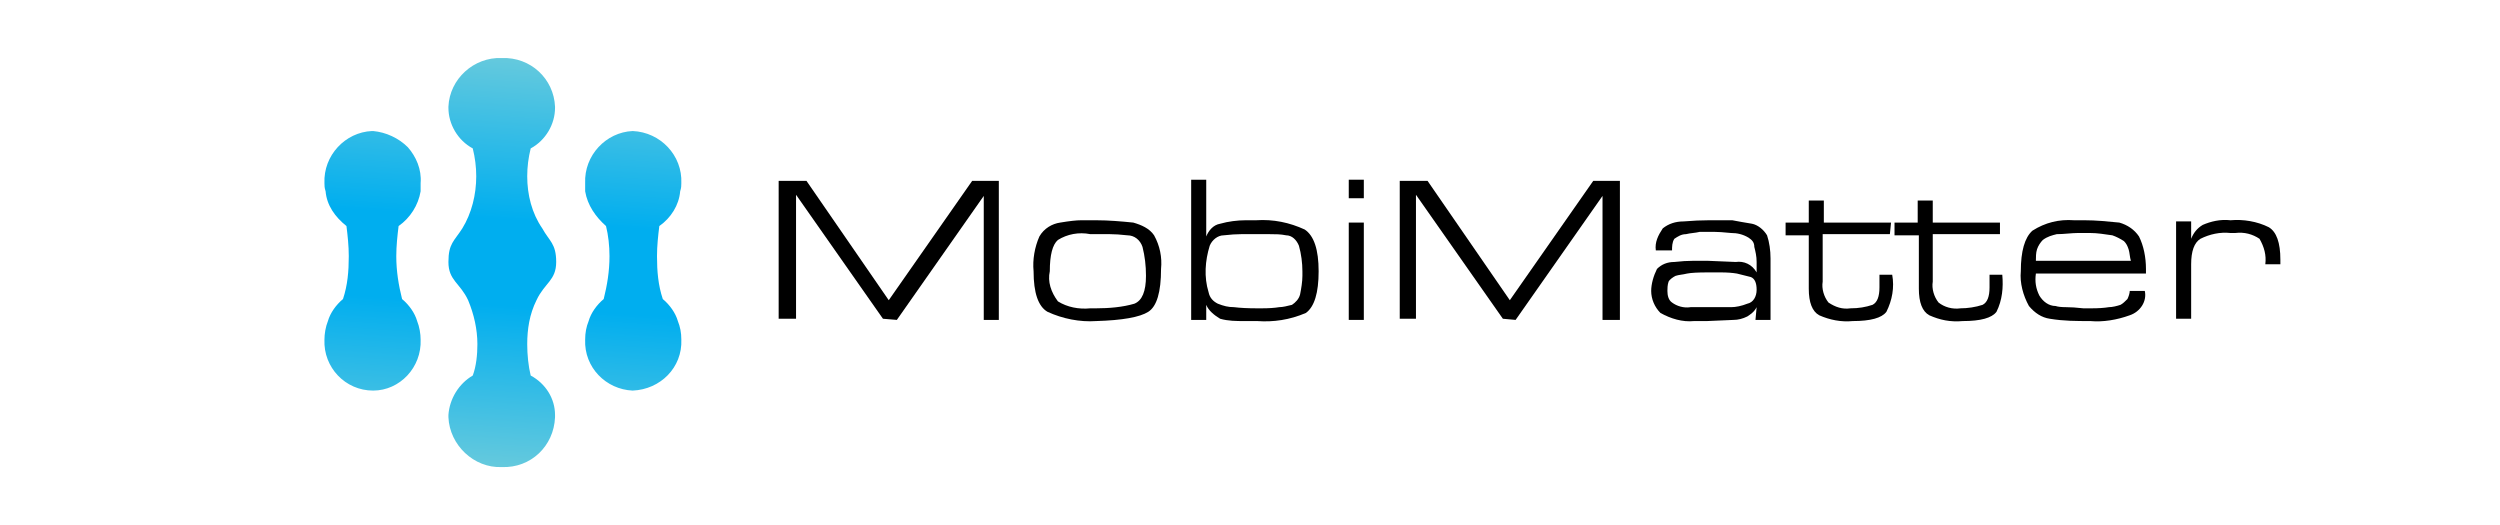 <svg xmlns="http://www.w3.org/2000/svg" xmlns:xlink="http://www.w3.org/1999/xlink" width="215.8" height="45.3" viewBox="0 0 215.754 45.273"><defs><linearGradient id="mmlinear-gradient" x1="0.469" y1="1.019" x2="0.531" y2="-0.019" gradientUnits="objectBoundingBox"><stop offset="0" stop-color="#6bcbdc"/><stop offset="0.4" stop-color="#00aeef"/><stop offset="0.6" stop-color="#00aeef"/><stop offset="1" stop-color="#6bcbdc"/></linearGradient></defs><g transform="matrix(1,0,0,1,17770,17041.5)"><g transform="translate(-17730.7,-17031)" style="isolation: isolate"><g transform="translate(0)" style="isolation: isolate"><path d="M 154.4 250.6 l -7.5 -10.7 v 10.7 h -1.5 V 238.7 h 2.4 l 7.1 10.3 l 7.2 -10.3 h 2.3 v 12 H 163.1 v -10.7 l -7.5 10.7 Z" transform="translate(-117.5,-233.6)"/><path d="M 206.7 247.4 C 207.8 247.4 208.9 247.5 209.9 247.6 C 210.6 247.8 211.3 248.1 211.7 248.7 C 212.2 249.6 212.4 250.6 212.3 251.6 q 0 3 -1.1 3.7 t -4.5 0.8 C 205.3 256.2 203.8 255.9 202.5 255.3 q -1.2 -0.7 -1.2 -3.5 C 201.2 250.8 201.4 249.7 201.8 248.8 C 202.2 248.1 202.9 247.7 203.6 247.6 q 1.2 -0.2 1.8 -0.2 T 206.7 247.4 Z m 0 7.6 C 207.8 255 209 254.9 210 254.6 q 1 -0.4 1 -2.4 C 211 251.3 210.9 250.5 210.7 249.7 C 210.5 249.1 210 248.7 209.4 248.7 q -0.9 -0.1 -1.5 -0.1 t -1.3 0 h -0.4 C 205.2 248.4 204.2 248.6 203.4 249.1 q -0.7 0.6 -0.7 2.7 C 202.5 252.7 202.8 253.6 203.4 254.4 C 204.2 254.9 205.2 255.1 206.2 255 Z" transform="translate(-151.4,-238.9)"/><path d="M 237.5 243.3 C 237.7 242.8 238.1 242.3 238.7 242.2 C 239.4 242 240.2 241.9 240.9 241.9 h 0.9 C 243.3 241.8 244.7 242.1 246 242.7 q 1.2 0.8 1.2 3.6 t -1.1 3.6 C 244.7 250.5 243.3 250.7 241.9 250.6 h -1.1 C 240.1 250.6 239.4 250.6 238.7 250.4 C 238.2 250.1 237.7 249.7 237.5 249.2 v 1.3 H 236.2 V 238.4 h 1.3 Z m 4.5 6.2 h 0.3 q 0.9 0 1.5 -0.1 C 244.1 249.4 244.5 249.3 244.9 249.2 C 245.2 249 245.5 248.7 245.6 248.3 C 245.7 247.8 245.8 247.2 245.8 246.7 v -0.4 C 245.8 245.6 245.7 244.8 245.5 244.1 C 245.3 243.6 244.9 243.2 244.4 243.2 C 243.9 243.1 243.5 243.1 243 243.1 q -0.6 0 -1.1 0 q -0.8 0 -1.4 0 t -1.5 0.1 C 238.5 243.2 238 243.6 237.8 244.1 C 237.4 245.4 237.3 246.8 237.7 248.1 C 237.8 248.6 238.1 248.9 238.5 249.1 C 239 249.3 239.4 249.4 239.9 249.4 q 0.8 0.1 2 0.1 Z" transform="translate(-172.7,-233.4)"/><path d="M 272 240 h -1.3 v -1.6 h 1.3 Z m 0 10.5 h -1.3 v -8.4 h 1.3 Z" transform="translate(-193.6,-233.4)"/><path d="M 290.8 250.6 l -7.5 -10.7 v 10.7 H 281.9 V 238.7 h 2.4 l 7.1 10.3 l 7.2 -10.3 H 300.9 v 12 h -1.5 v -10.7 l -7.5 10.7 Z" transform="translate(-200.4,-233.6)"/><path d="M 346.4 254.9 C 346.2 255.3 345.9 255.5 345.6 255.7 C 345.2 255.9 344.8 256 344.4 256 l -2.3 0.1 h -1.1 C 340 256.2 339 255.9 338.1 255.4 C 337.6 254.9 337.3 254.2 337.3 253.5 C 337.3 252.9 337.5 252.2 337.8 251.6 C 338.2 251.2 338.7 251 339.3 251 q 0.9 -0.1 1.6 -0.1 t 1.3 0 l 2.4 0.1 C 345.3 250.9 346 251.2 346.4 251.9 v -0.9 C 346.4 250.5 346.3 250.1 346.2 249.7 C 346.2 249.3 346 249.1 345.7 248.9 C 345.2 248.6 344.7 248.5 344.2 248.5 q -1 -0.1 -1.5 -0.1 q -0.6 0 -1.2 0 C 341.1 248.5 340.7 248.5 340.3 248.6 C 339.9 248.6 339.6 248.8 339.3 249 C 339.1 249.3 339.1 249.7 339.1 250 H 337.7 C 337.6 249.3 337.9 248.7 338.3 248.1 C 338.8 247.7 339.4 247.5 340.1 247.5 q 1.2 -0.1 2.2 -0.1 q 1.2 0 2 0 C 344.8 247.5 345.4 247.6 346 247.7 C 346.5 247.8 347 248.2 347.3 248.7 C 347.5 249.3 347.6 250 347.6 250.7 v 5.3 h -1.3 Z m -4.2 0 h 0.4 q 0.9 0 1.6 0 C 344.6 254.9 345.1 254.8 345.6 254.6 C 346.1 254.5 346.4 254 346.4 253.4 q 0 -0.9 -0.5 -1.1 C 345.5 252.2 345.1 252.1 344.7 252 q -0.6 -0.1 -1.4 -0.1 l -1.1 0 q -1.3 0 -1.8 0.1 C 340 252.1 339.7 252.1 339.4 252.2 C 339.2 252.3 338.9 252.5 338.8 252.7 C 338.7 253 338.7 253.3 338.7 253.5 C 338.7 253.9 338.8 254.3 339.1 254.5 C 339.5 254.8 340.1 255 340.7 254.9 Z" transform="translate(-234.1,-238.9)"/><path d="M 375.7 245.8 h -5.8 v 4.1 C 369.8 250.5 370 251.2 370.4 251.7 C 371 252.1 371.6 252.3 372.3 252.2 C 373 252.2 373.6 252.1 374.2 251.9 q 0.6 -0.3 0.6 -1.5 V 249.3 h 1.1 C 376.1 250.4 375.9 251.5 375.4 252.5 q -0.6 0.8 -2.9 0.8 C 371.5 253.4 370.5 253.2 369.6 252.8 q -0.9 -0.5 -0.9 -2.3 v -4.6 h -2 v -1.1 h 2 v -1.9 h 1.3 v 1.9 h 5.8 Z" transform="translate(-251.9,-236.1)"/><path d="M 400 245.8 H 394.2 v 4.1 C 394.1 250.5 394.3 251.2 394.7 251.7 C 395.2 252.1 395.9 252.3 396.6 252.2 C 397.2 252.2 397.9 252.1 398.5 251.9 q 0.6 -0.3 0.6 -1.5 V 249.3 h 1.1 C 400.3 250.4 400.2 251.5 399.7 252.5 q -0.6 0.8 -2.9 0.8 C 395.7 253.4 394.8 253.2 393.9 252.8 q -0.9 -0.5 -0.9 -2.3 v -4.6 H 390.9 v -1.1 h 2 v -1.9 H 394.2 v 1.9 h 5.8 Z" transform="translate(-266.7,-236.1)"/><path d="M 421.8 254.7 q 0.3 0.1 0.9 0.1 t 1.5 0.1 h 0.7 q 0.9 0 1.5 -0.1 C 426.7 254.8 427.1 254.7 427.4 254.6 C 427.6 254.5 427.8 254.3 428 254.1 C 428.1 253.9 428.2 253.6 428.2 253.4 h 1.3 C 429.7 254.3 429.1 255.2 428.2 255.5 C 427.1 255.9 425.9 256.1 424.8 256 C 423.6 256 422.5 256 421.3 255.8 C 420.6 255.7 420 255.3 419.5 254.7 C 419 253.8 418.7 252.7 418.8 251.7 q 0 -2.6 1 -3.5 C 420.9 247.5 422.1 247.2 423.4 247.3 h 0.9 C 425.3 247.3 426.3 247.4 427.3 247.5 C 428 247.7 428.6 248.1 429 248.7 C 429.4 249.5 429.6 250.5 429.6 251.5 v 0.4 h -9.5 C 420 252.6 420.1 253.2 420.4 253.8 C 420.7 254.3 421.2 254.7 421.8 254.7 Z m 2.9 -6.3 h -1 C 423.2 248.4 422.5 248.5 421.9 248.5 C 421.5 248.6 421.1 248.7 420.7 249 C 420.5 249.2 420.3 249.5 420.2 249.8 C 420.1 250.1 420.1 250.5 420.1 250.8 h 8.2 C 428.2 250.5 428.2 250.1 428.1 249.8 C 428 249.5 427.9 249.3 427.7 249.1 C 427.4 248.9 427 248.7 426.7 248.6 C 426 248.5 425.4 248.4 424.8 248.4 Z" transform="translate(-283.7,-238.8)"/><path d="M 454.2 249 C 454.4 248.5 454.7 248.1 455.2 247.8 C 455.9 247.5 456.7 247.3 457.6 247.4 C 458.7 247.3 459.9 247.5 460.9 248 q 1 0.6 1 2.8 v 0.4 h -1.3 C 460.7 250.4 460.5 249.7 460.1 249 C 459.5 248.6 458.8 248.4 458 248.5 h -0.4 C 456.7 248.4 455.8 248.6 455 249 q -0.8 0.5 -0.8 2.2 v 4.7 h -1.3 V 247.5 h 1.3 Z" transform="translate(-304.4,-238.9)"/></g></g><path d="M 38.7 9.2 V 9.3 C 38.7 10.7 39.5 12.1 40.8 12.8 C 41 13.6 41.1 14.4 41.1 15.2 C 41.1 16.8 40.7 18.4 39.9 19.7 c -0.7 1.1 -1.2 1.3 -1.2 2.9 s 1 1.8 1.7 3.3 C 40.9 27.1 41.2 28.4 41.2 29.7 C 41.2 30.6 41.1 31.6 40.8 32.4 C 39.6 33.1 38.8 34.4 38.7 35.8 V 36 C 38.8 38.4 40.9 40.4 43.3 40.3 C 45.8 40.4 47.8 38.5 47.9 36 v -0.2 C 47.9 34.4 47.1 33.1 45.8 32.4 C 45.6 31.6 45.5 30.6 45.5 29.7 C 45.5 28.4 45.7 27.1 46.3 25.9 c 0.7 -1.5 1.7 -1.7 1.7 -3.3 s -0.6 -1.8 -1.2 -2.9 C 45.9 18.4 45.5 16.8 45.5 15.2 C 45.5 14.4 45.6 13.6 45.8 12.8 C 47.1 12.1 47.9 10.7 47.9 9.3 V 9.2 C 47.8 6.8 45.8 4.9 43.3 5 C 40.9 4.9 38.8 6.8 38.7 9.2 Z m 15.9 2.1 C 52.3 11.4 50.4 13.4 50.5 15.8 C 50.5 16 50.5 16.2 50.5 16.5 C 50.7 17.7 51.4 18.7 52.3 19.5 C 52.5 20.3 52.6 21.2 52.6 22.1 C 52.6 23.4 52.4 24.6 52.1 25.8 C 51.5 26.3 51 27 50.8 27.7 C 50.6 28.2 50.5 28.7 50.5 29.3 C 50.4 31.7 52.3 33.6 54.6 33.7 C 57 33.6 58.9 31.7 58.8 29.3 C 58.8 28.7 58.7 28.2 58.5 27.7 C 58.3 27 57.8 26.3 57.2 25.8 C 56.8 24.6 56.7 23.4 56.7 22.1 C 56.7 21.2 56.8 20.3 56.9 19.5 C 57.9 18.8 58.6 17.7 58.7 16.5 C 58.8 16.2 58.8 16 58.8 15.8 C 58.9 13.4 57 11.4 54.6 11.3 Z m -22.5 0 C 29.8 11.4 27.9 13.4 28 15.8 C 28 16 28 16.2 28.1 16.5 C 28.2 17.7 28.9 18.7 29.9 19.5 C 30 20.3 30.1 21.2 30.1 22.1 C 30.1 23.4 30 24.6 29.6 25.8 C 29 26.3 28.5 27 28.3 27.7 C 28.1 28.2 28 28.8 28 29.3 C 27.9 31.7 29.8 33.7 32.2 33.7 C 34.5 33.7 36.4 31.7 36.3 29.3 C 36.3 28.8 36.2 28.2 36 27.7 C 35.8 27 35.3 26.3 34.7 25.8 C 34.4 24.6 34.2 23.4 34.2 22.1 C 34.2 21.2 34.3 20.3 34.4 19.5 C 35.4 18.8 36.1 17.7 36.3 16.5 C 36.3 16.2 36.3 16 36.3 15.8 C 36.4 14.6 35.9 13.5 35.2 12.7 C 34.4 11.9 33.3 11.4 32.2 11.3 Z" transform="translate(-17770,-17041.5)" fillRule="evenodd" fill="url(#mmlinear-gradient)"/></g></svg>